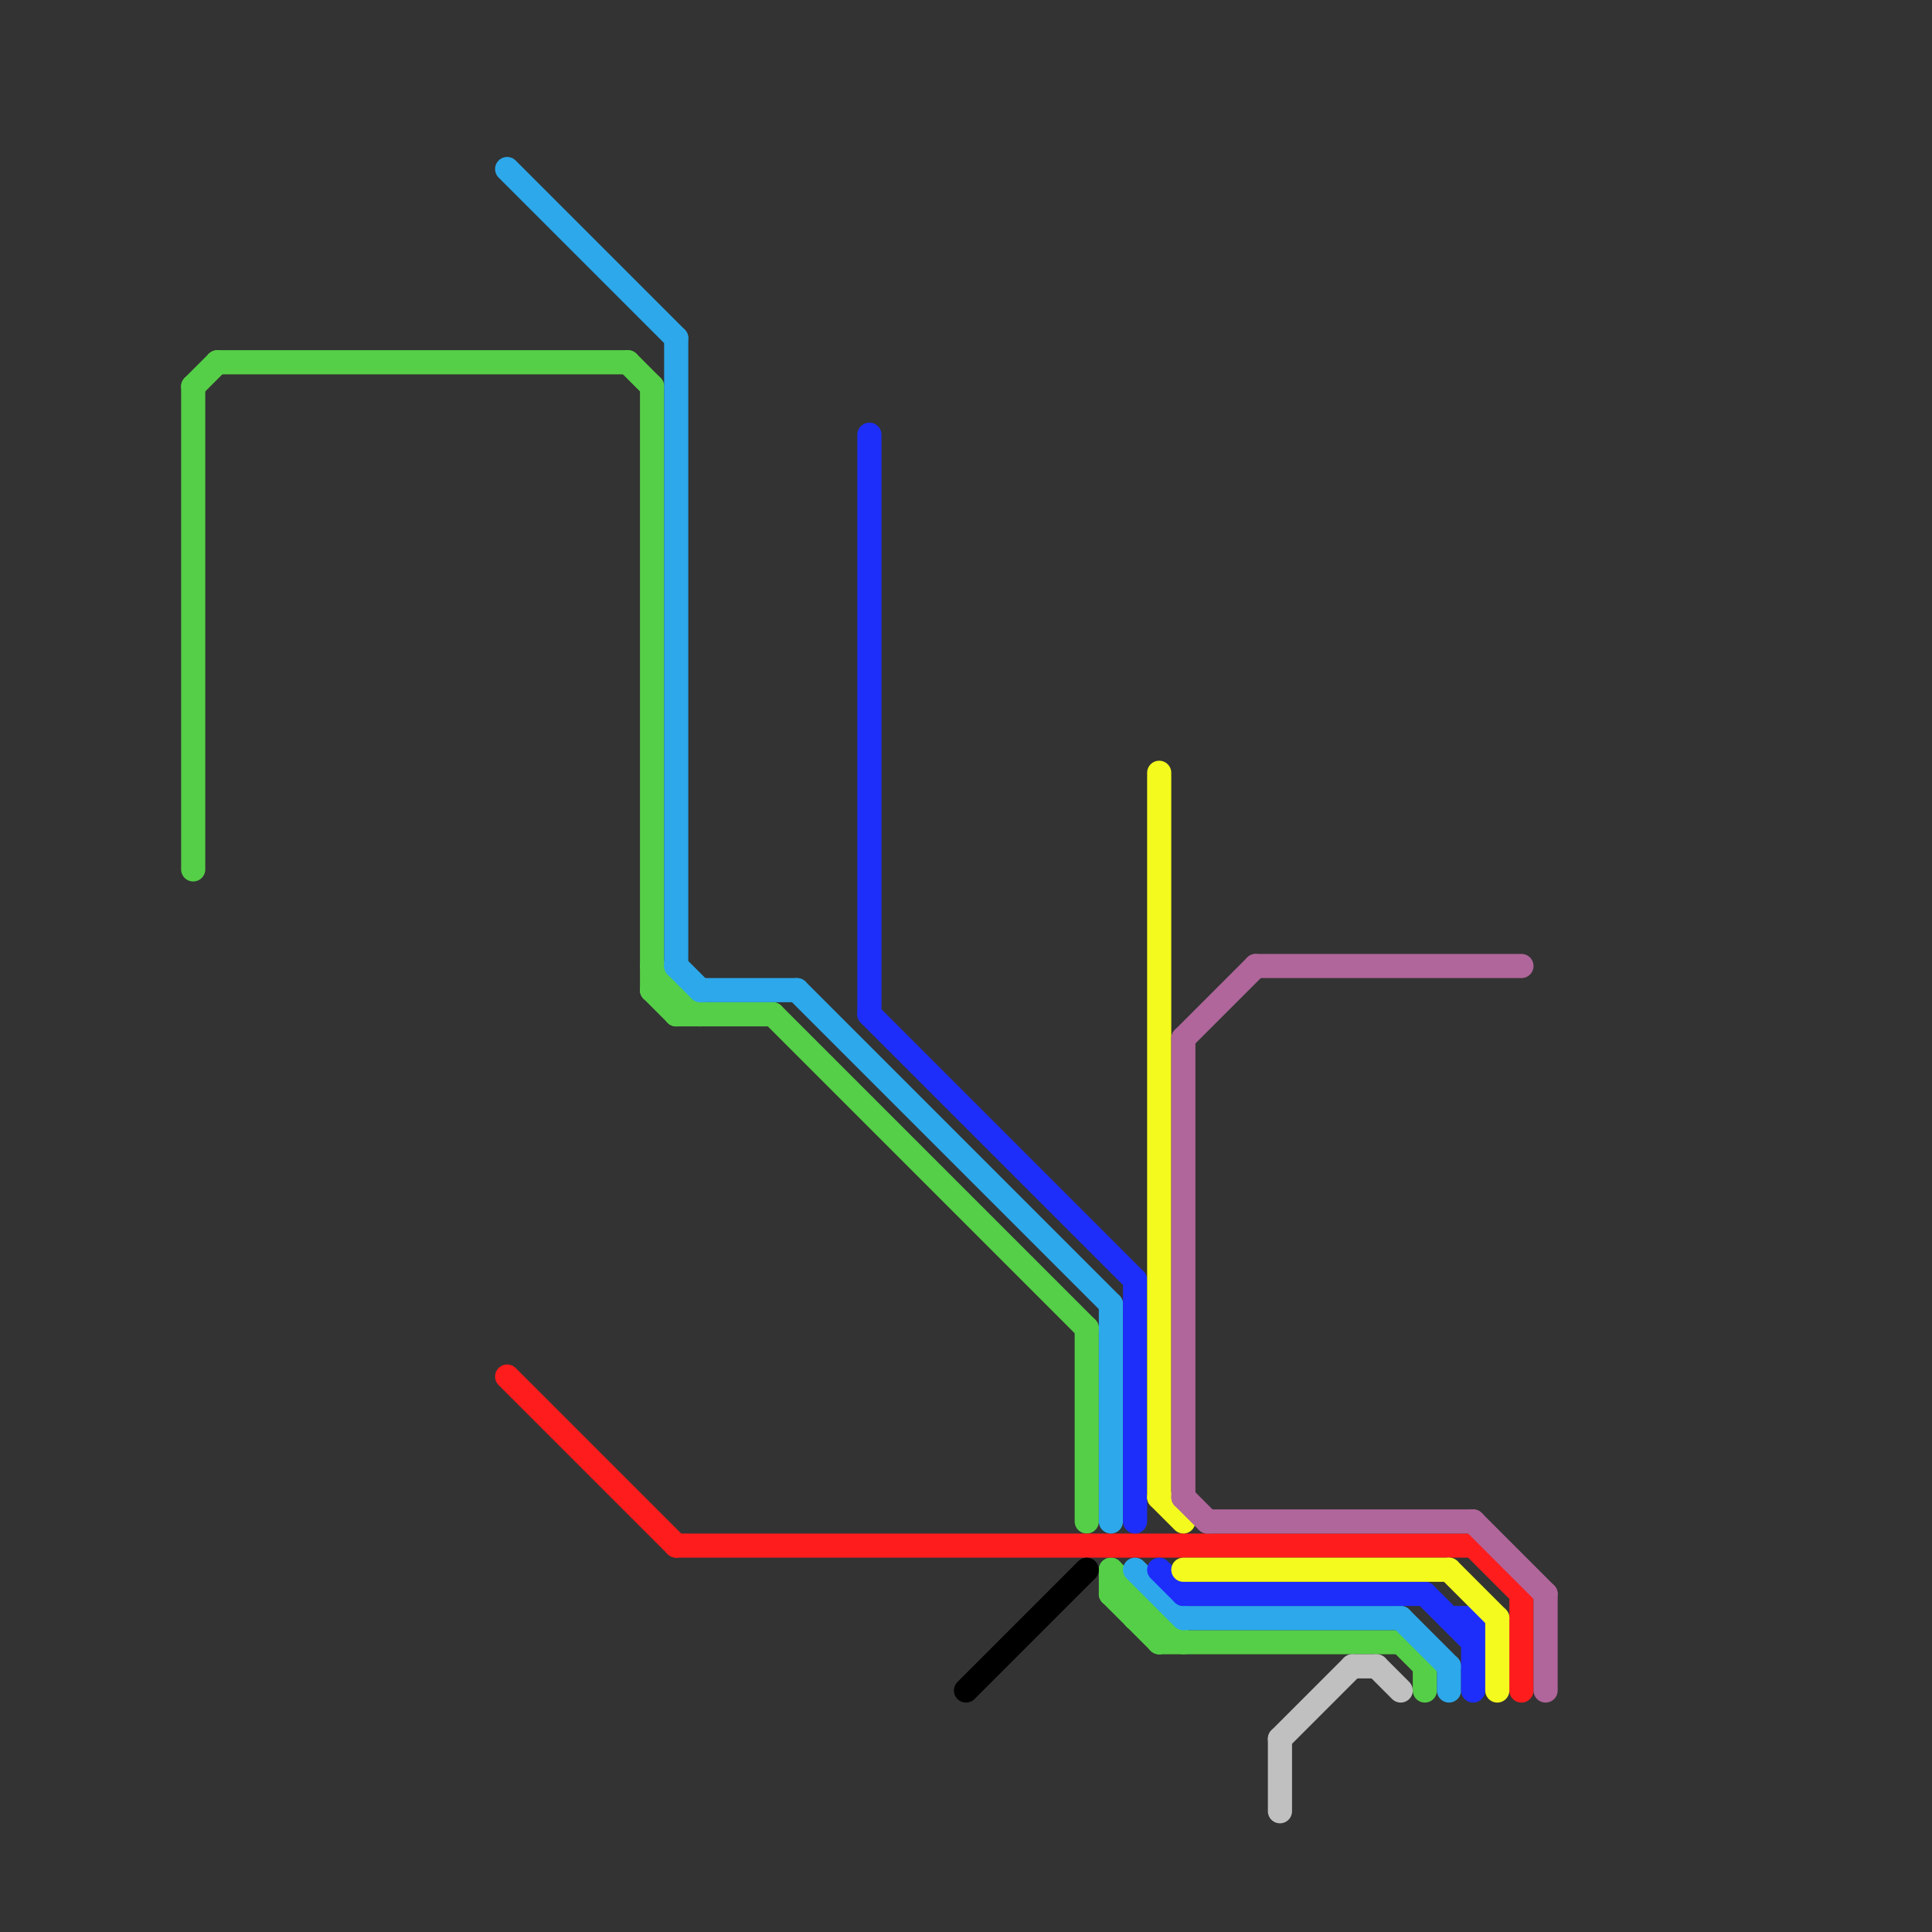 
<svg version="1.1" xmlns="http://www.w3.org/2000/svg" viewBox="0 0 80 80">
<rect x="0" y="0" width="80" height="80" fill="#333333" stroke="none"/>
<style>text { font: 1px Helvetica; font-weight: 600; white-space: pre; dominant-baseline: central; } line { stroke-width: 1; fill: none; stroke-linecap: round; stroke-linejoin: round; } .c0 { stroke: #55cf47 } .c1 { stroke: #ff1c1c } .c2 { stroke: #2ca8eb } .c3 { stroke: #1d2efa } .c4 { stroke: #000000 } .c5 { stroke: #f4fa1d } .c6 { stroke: #b0669a } .c7 { stroke: #c0c0c0 }</style><defs><g id="wm-xf"><circle r="1.2" fill="#000"/><circle r="0.9" fill="#fff"/><circle r="0.6" fill="#000"/><circle r="0.3" fill="#fff"/></g><g id="wm"><circle r="0.6" fill="#000"/><circle r="0.3" fill="#fff"/></g></defs><line class="c0" x1="58" y1="68" x2="59" y2="69"/><line class="c0" x1="45" y1="55" x2="45" y2="63"/><line class="c0" x1="8" y1="16" x2="8" y2="36"/><line class="c0" x1="32" y1="42" x2="45" y2="55"/><line class="c0" x1="28" y1="41" x2="28" y2="42"/><line class="c0" x1="47" y1="66" x2="47" y2="67"/><line class="c0" x1="48" y1="68" x2="58" y2="68"/><line class="c0" x1="27" y1="40" x2="29" y2="42"/><line class="c0" x1="47" y1="67" x2="48" y2="67"/><line class="c0" x1="48" y1="67" x2="48" y2="68"/><line class="c0" x1="46" y1="65" x2="46" y2="66"/><line class="c0" x1="28" y1="42" x2="32" y2="42"/><line class="c0" x1="46" y1="65" x2="49" y2="68"/><line class="c0" x1="27" y1="16" x2="27" y2="41"/><line class="c0" x1="59" y1="69" x2="59" y2="70"/><line class="c0" x1="46" y1="66" x2="48" y2="68"/><line class="c0" x1="27" y1="41" x2="28" y2="42"/><line class="c0" x1="8" y1="16" x2="9" y2="15"/><line class="c0" x1="9" y1="15" x2="26" y2="15"/><line class="c0" x1="46" y1="66" x2="47" y2="66"/><line class="c0" x1="26" y1="15" x2="27" y2="16"/><line class="c0" x1="27" y1="41" x2="28" y2="41"/><line class="c1" x1="21" y1="57" x2="28" y2="64"/><line class="c1" x1="61" y1="64" x2="63" y2="66"/><line class="c1" x1="28" y1="64" x2="61" y2="64"/><line class="c1" x1="63" y1="66" x2="63" y2="70"/><line class="c2" x1="60" y1="69" x2="60" y2="70"/><line class="c2" x1="58" y1="67" x2="60" y2="69"/><line class="c2" x1="46" y1="54" x2="46" y2="63"/><line class="c2" x1="28" y1="40" x2="29" y2="41"/><line class="c2" x1="21" y1="7" x2="28" y2="14"/><line class="c2" x1="47" y1="65" x2="49" y2="67"/><line class="c2" x1="29" y1="41" x2="33" y2="41"/><line class="c2" x1="33" y1="41" x2="46" y2="54"/><line class="c2" x1="28" y1="14" x2="28" y2="40"/><line class="c2" x1="49" y1="67" x2="58" y2="67"/><line class="c3" x1="49" y1="66" x2="59" y2="66"/><line class="c3" x1="48" y1="65" x2="49" y2="66"/><line class="c3" x1="47" y1="53" x2="47" y2="63"/><line class="c3" x1="59" y1="66" x2="61" y2="68"/><line class="c3" x1="61" y1="67" x2="61" y2="70"/><line class="c3" x1="36" y1="18" x2="36" y2="42"/><line class="c3" x1="36" y1="42" x2="47" y2="53"/><line class="c3" x1="60" y1="67" x2="61" y2="67"/><line class="c4" x1="40" y1="70" x2="45" y2="65"/><line class="c5" x1="62" y1="67" x2="62" y2="70"/><line class="c5" x1="49" y1="65" x2="60" y2="65"/><line class="c5" x1="48" y1="32" x2="48" y2="62"/><line class="c5" x1="60" y1="65" x2="62" y2="67"/><line class="c5" x1="48" y1="62" x2="49" y2="63"/><line class="c6" x1="50" y1="63" x2="61" y2="63"/><line class="c6" x1="49" y1="43" x2="49" y2="62"/><line class="c6" x1="64" y1="66" x2="64" y2="70"/><line class="c6" x1="61" y1="63" x2="64" y2="66"/><line class="c6" x1="52" y1="40" x2="63" y2="40"/><line class="c6" x1="49" y1="62" x2="50" y2="63"/><line class="c6" x1="49" y1="43" x2="52" y2="40"/><line class="c7" x1="57" y1="69" x2="58" y2="70"/><line class="c7" x1="53" y1="72" x2="56" y2="69"/><line class="c7" x1="56" y1="69" x2="57" y2="69"/><line class="c7" x1="53" y1="72" x2="53" y2="75"/>
</svg>
